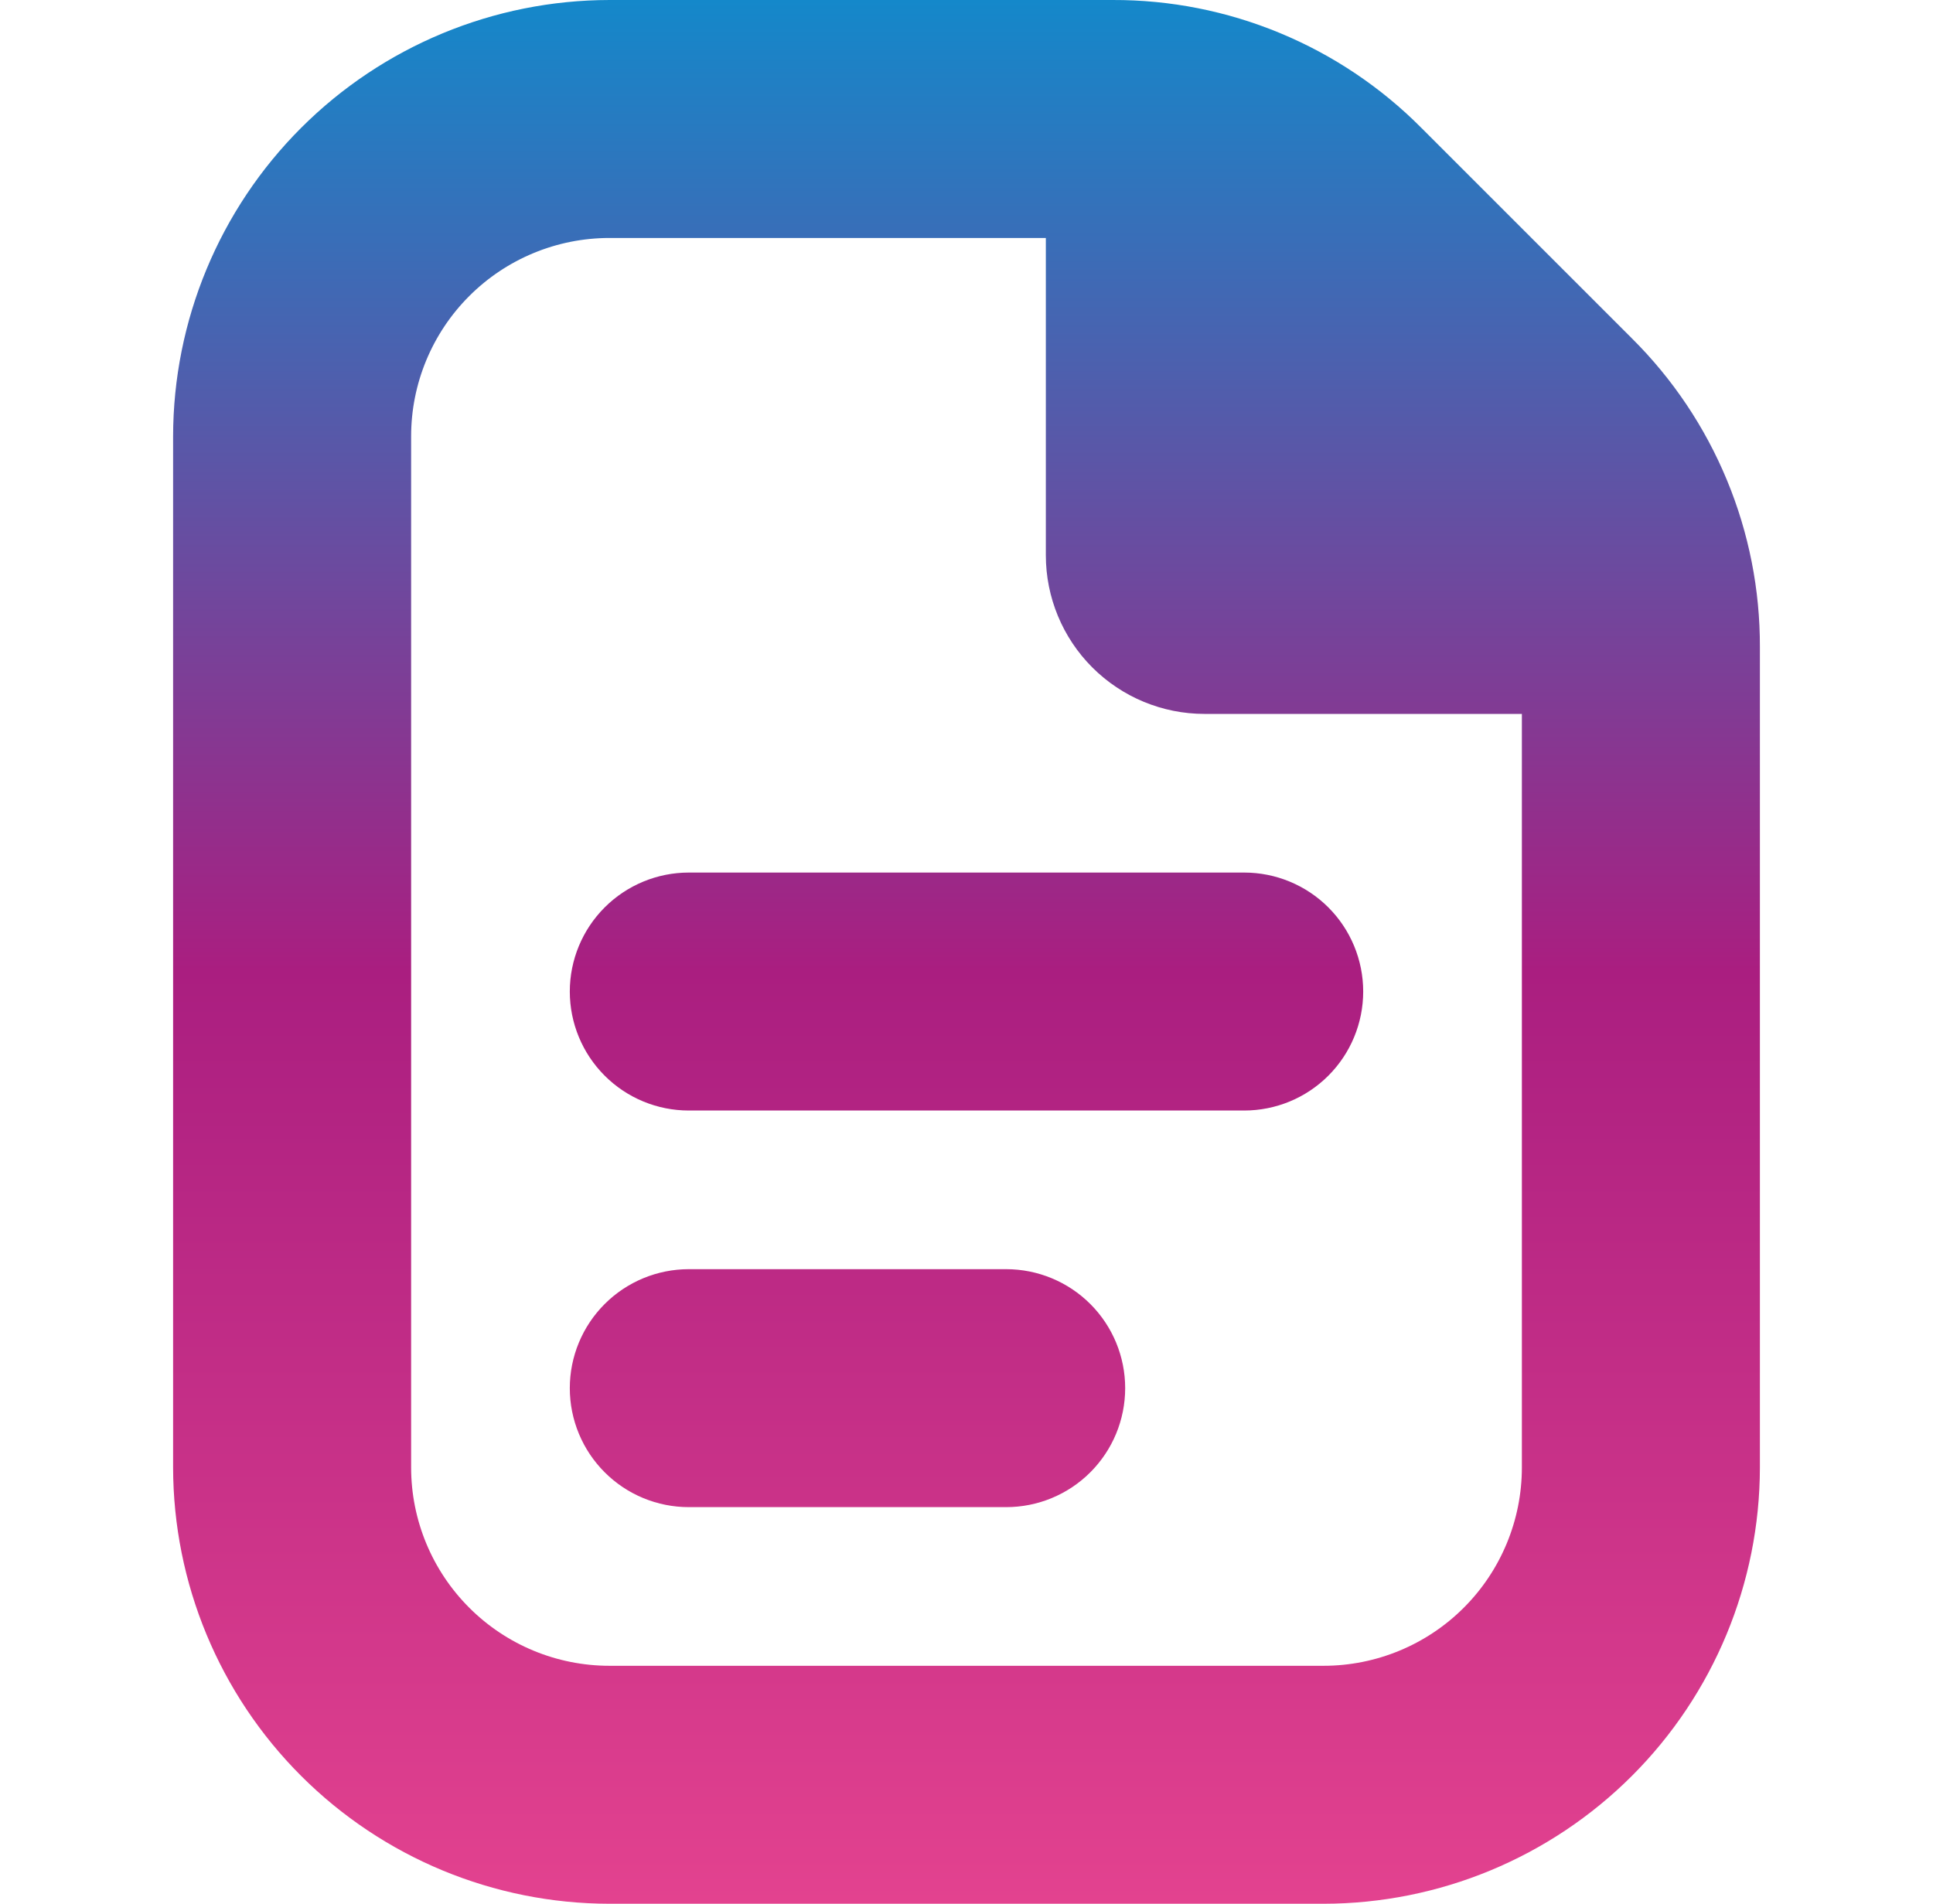 <?xml version="1.0" encoding="UTF-8"?> <svg xmlns="http://www.w3.org/2000/svg" width="67" height="66" viewBox="0 0 67 66" fill="none"><g clip-path="url(#clip0_1_599)"><path d="M47.25 34.375C47.25 35.469 46.816 36.518 46.042 37.292C45.269 38.066 44.219 38.5 43.125 38.5H23.875C22.781 38.5 21.732 38.066 20.959 37.292C20.185 36.518 19.75 35.469 19.75 34.375C19.75 33.281 20.185 32.232 20.959 31.458C21.732 30.685 22.781 30.25 23.875 30.25H43.125C44.219 30.25 45.269 30.685 46.042 31.458C46.816 32.232 47.25 33.281 47.25 34.375ZM34.875 44H23.875C22.781 44 21.732 44.435 20.959 45.208C20.185 45.982 19.75 47.031 19.75 48.125C19.75 49.219 20.185 50.268 20.959 51.042C21.732 51.816 22.781 52.25 23.875 52.25H34.875C35.969 52.25 37.019 51.816 37.792 51.042C38.566 50.268 39 49.219 39 48.125C39 47.031 38.566 45.982 37.792 45.208C37.019 44.435 35.969 44 34.875 44ZM61 22.432V50.875C60.996 54.885 59.401 58.73 56.566 61.565C53.73 64.401 49.885 65.996 45.875 66H21.125C17.115 65.996 13.271 64.401 10.435 61.565C7.6 58.73 6.005 54.885 6 50.875V15.125C6.005 11.115 7.6 7.27 10.435 4.435C13.271 1.599 17.115 0.004 21.125 6.108e-05H38.569C40.556 -0.006 42.524 0.383 44.36 1.144C46.196 1.904 47.862 3.021 49.263 4.43L56.57 11.737C57.979 13.138 59.096 14.805 59.856 16.641C60.617 18.476 61.006 20.445 61 22.432ZM52.75 50.875V24.75H41.75C40.292 24.75 38.893 24.171 37.861 23.139C36.83 22.108 36.25 20.709 36.25 19.25V8.25H21.125C19.302 8.25 17.553 8.974 16.264 10.264C14.975 11.553 14.25 13.302 14.25 15.125V50.875C14.25 52.698 14.975 54.447 16.264 55.736C17.553 57.026 19.302 57.75 21.125 57.75H45.875C47.699 57.75 49.447 57.026 50.737 55.736C52.026 54.447 52.75 52.698 52.75 50.875Z" fill="url(#paint0_linear_1_599)"></path></g><defs><linearGradient id="paint0_linear_1_599" x1="33.5" y1="0" x2="33.5" y2="66" gradientUnits="userSpaceOnUse"><stop stop-color="#1488CA"></stop><stop offset="0.51" stop-color="#AA1E80"></stop><stop offset="1" stop-color="#E3428F"></stop></linearGradient><clipPath id="clip0_1_599"><rect width="66" height="66" fill="white" transform="translate(0.5)"></rect></clipPath></defs></svg> 